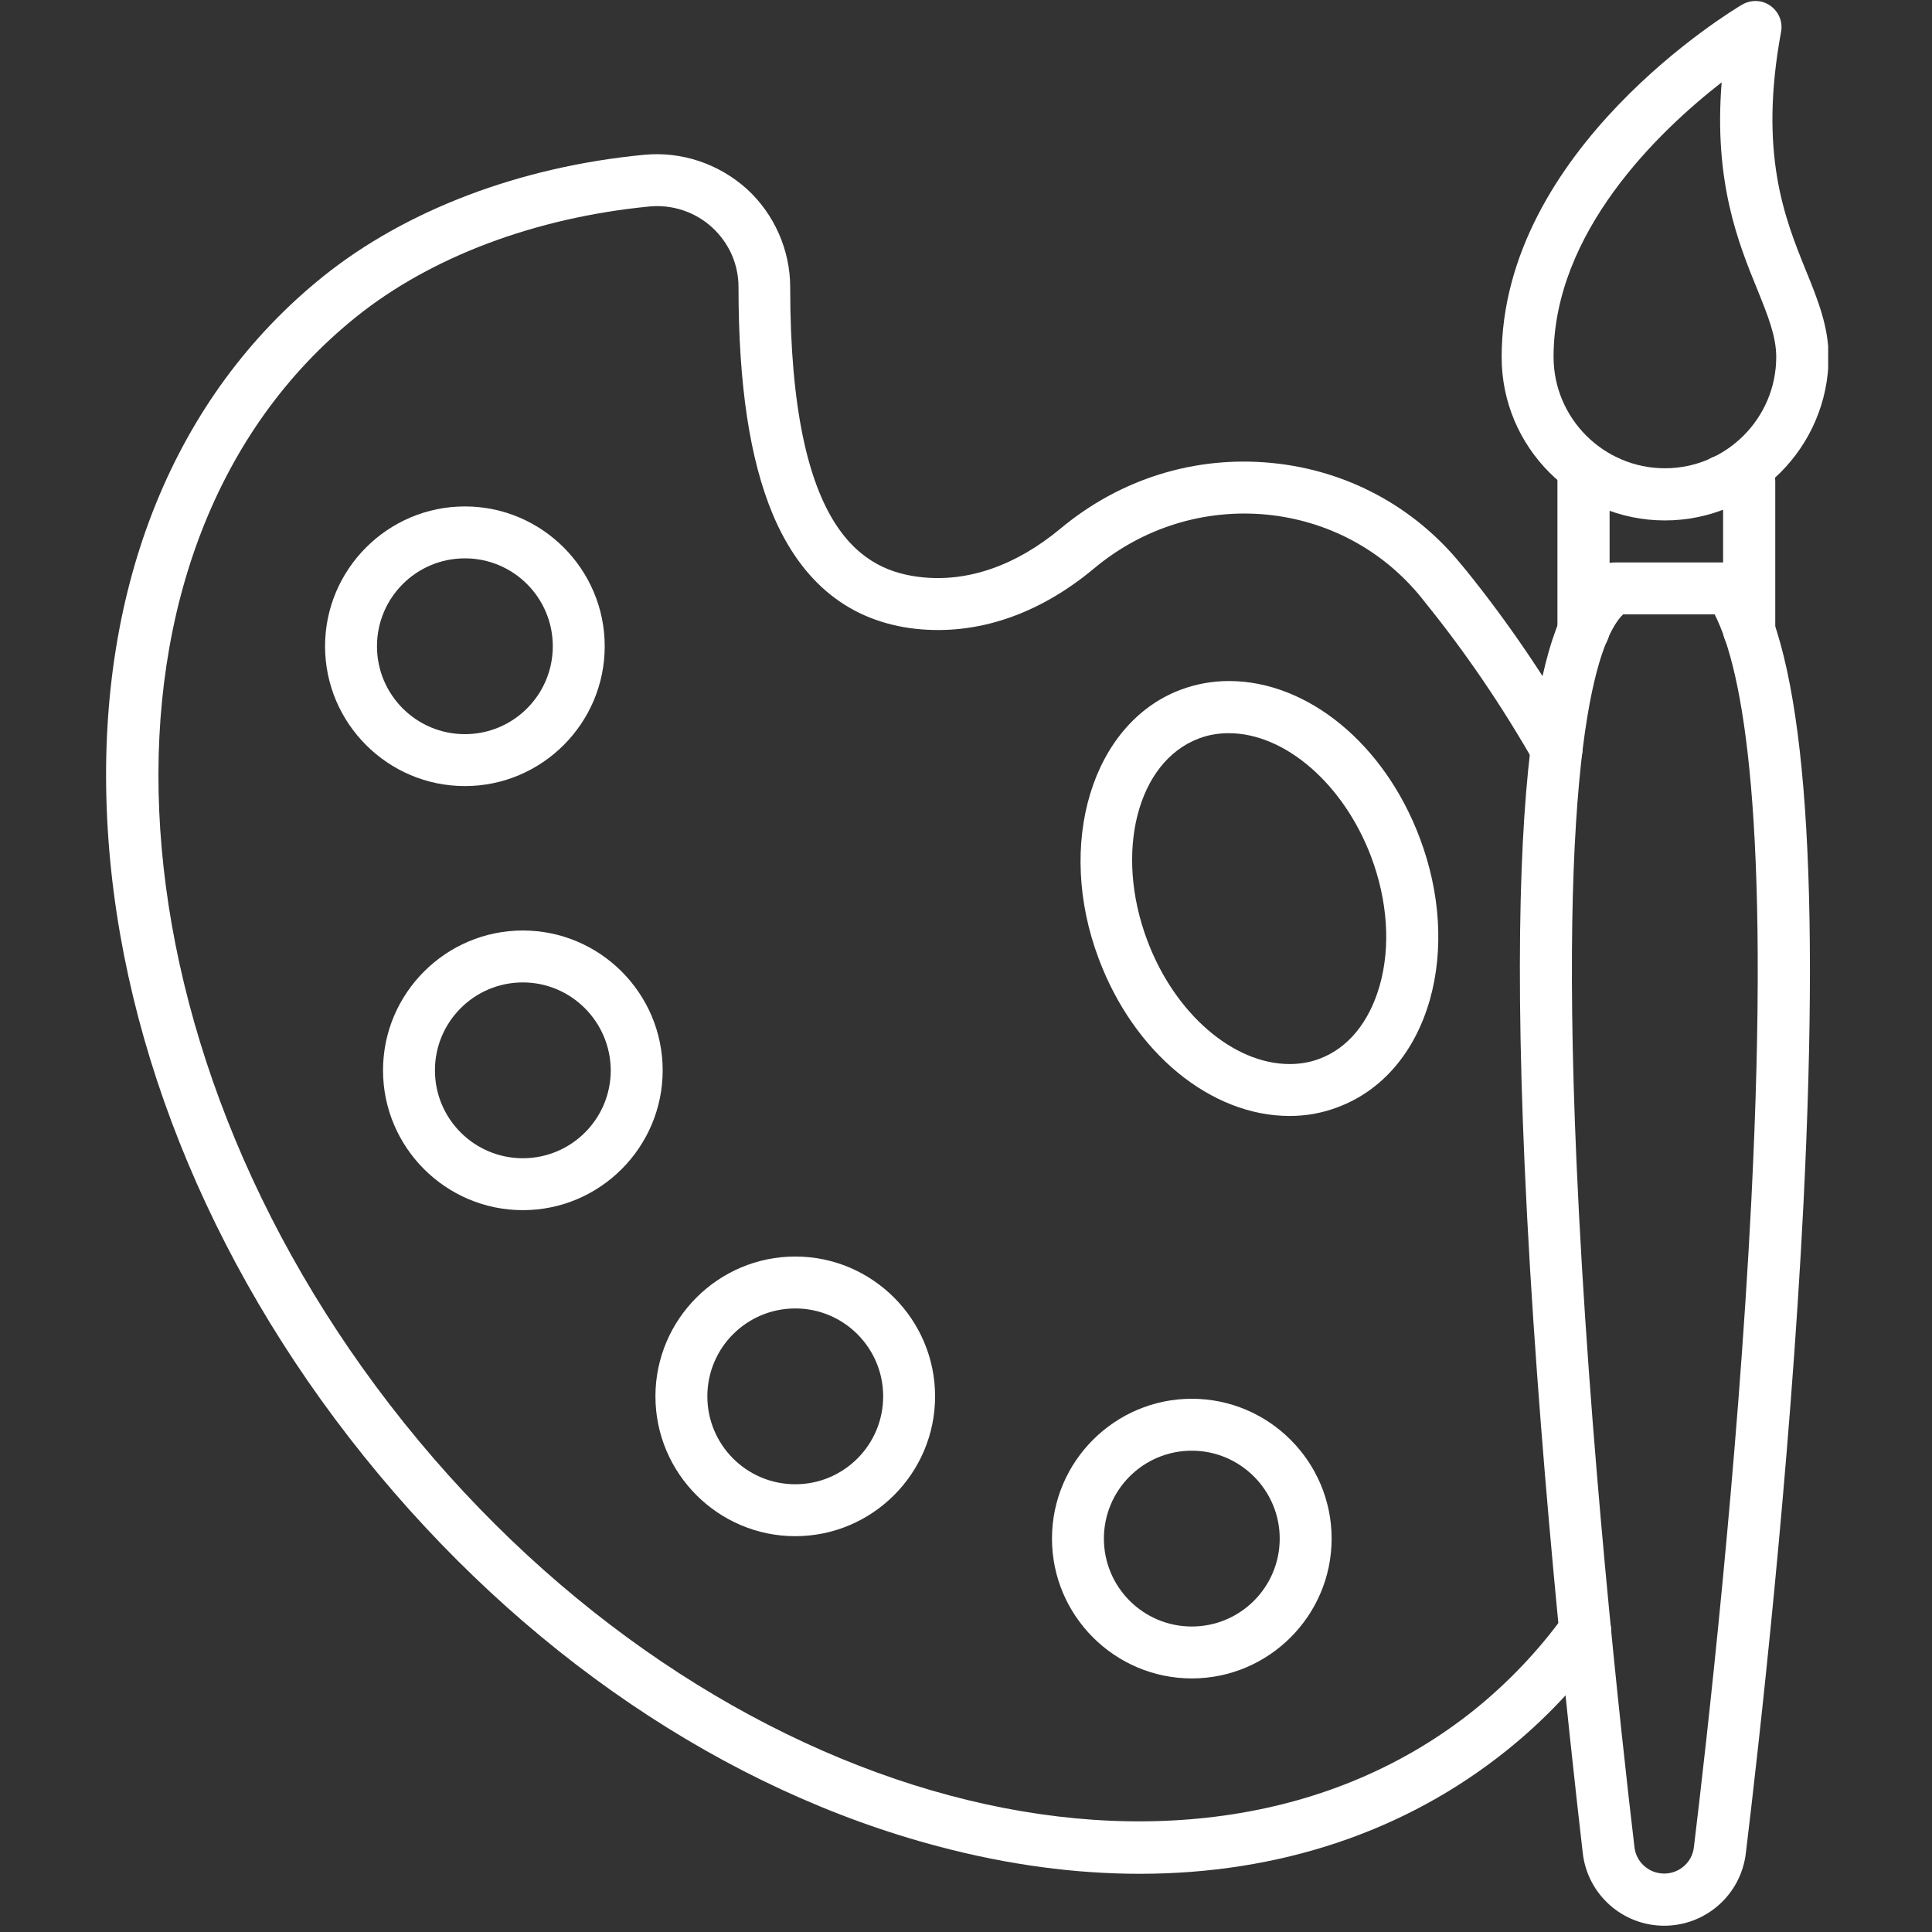 <?xml version="1.0" encoding="utf-8"?>
<!-- Generator: Adobe Illustrator 27.8.0, SVG Export Plug-In . SVG Version: 6.00 Build 0)  -->
<svg version="1.1" id="Layer_1" xmlns="http://www.w3.org/2000/svg" xmlns:xlink="http://www.w3.org/1999/xlink" x="0px" y="0px"
	 viewBox="0 0 800 800" style="enable-background:new 0 0 800 800;" xml:space="preserve">
<rect x="0" y="0" width="800" height="800" fill="#333333" stroke="none"/>
<style type="text/css">
	.st0{clip-path:url(#SVGID_00000010307070954223896600000017233713758760452254_);fill:#FFFFFF;}
</style>
<g>
	<defs>
		<rect id="SVGID_1_" x="43.9" y="0.4" width="713.1" height="797"/>
	</defs>
	<clipPath id="SVGID_00000031172593430148153210000001551313080881754013_">
		<use xlink:href="#SVGID_1_"  style="overflow:visible;"/>
	</clipPath>
	<path style="clip-path:url(#SVGID_00000031172593430148153210000001551313080881754013_);fill:#FFFFFF;" d="M724.3,271.7
		c-6,0-10.8-4.8-10.8-10.8v-50.8h-0.1c-6,0-10.8-4.8-10.8-10.8c0-6,4.8-10.8,10.8-10.8h10.9c6,0,10.8,4.8,10.8,10.8v61.5
		C735.1,266.9,730.2,271.7,724.3,271.7"/>
	<path style="clip-path:url(#SVGID_00000031172593430148153210000001551313080881754013_);fill:#FFFFFF;" d="M655.7,271.7
		c-6,0-10.8-4.8-10.8-10.8v-61.5c0-6,4.8-10.8,10.8-10.8h9.6c6,0,10.8,4.8,10.8,10.8c0,5.6-4.2,10.1-9.6,10.7v50.8
		C666.5,266.8,661.6,271.7,655.7,271.7"/>
	<path style="clip-path:url(#SVGID_00000031172593430148153210000001551313080881754013_);fill:#FFFFFF;" d="M712.9,34.1
		c-26.2,20.4-69.6,62-69.6,113.7c0,25.4,20.7,46.1,46.1,46.1c25.4,0,46.1-20.7,46.1-46.1c0-8.6-3.5-17.2-7.9-28.1
		C719.8,100.6,709.6,75.3,712.9,34.1 M689.4,215.5c-37.3,0-67.6-30.3-67.6-67.6c0-86.1,95.5-143.6,99.6-146c3.7-2.1,8.2-2,11.7,0.5
		c3.4,2.4,5.2,6.6,4.4,10.8c-9.3,50.3,1.5,77.1,10.2,98.6c4.9,12,9.5,23.4,9.5,36.1C757,185.2,726.7,215.5,689.4,215.5"/>
	<path style="clip-path:url(#SVGID_00000031172593430148153210000001551313080881754013_);fill:#FFFFFF;" d="M471.9,775.9
		c-26.6,0-54.4-3.7-82.8-11.2c-88.8-23.3-173.4-80.8-238.5-161.8S47.7,426.7,44.2,335c-3.6-92.9,28.2-171.2,89.7-220.6
		c34.3-27.5,81.5-45.4,132.8-50.3c15.5-1.5,30.9,3.7,42.5,14.1c11.4,10.4,18,25.3,18,40.7c0,102.3,30.9,117.5,54.3,120.1
		c19.3,2.1,39.2-4.8,57.6-20.1c24.7-20.6,55.7-30.3,87.5-27.2c31,3,59,18,78.6,42.2l2,2.4c17.5,21.7,33.1,44.8,46.7,68.6
		c2.9,5.2,1.1,11.7-4,14.7c-5.2,2.9-11.7,1.1-14.7-4c-13-22.8-28-45-44.8-65.8l-1.9-2.4c-16-19.7-38.7-31.8-63.9-34.3
		c-25.9-2.5-51.4,5.4-71.6,22.3c-22.9,19.1-48.4,27.7-73.7,25c-27.3-3-47.3-18.9-59.3-47.4c-9.5-22.7-14.2-53.4-14.2-94.1
		c0-9.5-3.9-18.3-11-24.8c-7-6.4-16.5-9.5-25.9-8.6c-47.2,4.6-90.4,20.8-121.4,45.7c-116.6,93.6-107.6,299.1,20,458.2
		c127.6,159,326.3,212.2,443,118.6c14-11.3,26.6-24.5,37.2-39.2c3.5-4.8,10.2-5.9,15-2.4c4.8,3.5,5.9,10.2,2.4,15
		c-11.8,16.3-25.6,30.9-41.2,43.4C581.8,758.6,529.5,775.9,471.9,775.9"/>
	<path style="clip-path:url(#SVGID_00000031172593430148153210000001551313080881754013_);fill:#FFFFFF;" d="M672.1,254.4
		c-8.6,8.2-27.2,46.8-19.3,226.9c5,114.2,18.4,236.4,24,283.6c0.7,6.2,6,10.9,12.3,10.9c6.3,0,11.6-4.7,12.3-10.9
		c5.3-43.7,18.2-157.4,23.8-268c7.9-157.4-3.3-219.1-15.2-242.5H672.1z M689.1,797.4c-17.2,0-31.7-12.9-33.7-30
		c-5.5-47.5-19-170.2-24.1-285.2c-8.8-200.2,14-237.3,31.8-247.8c1.6-1,3.5-1.5,5.5-1.5h47.6c3.6,0,6.9,1.8,8.9,4.8
		c21.7,32.3,28.8,117.4,21.7,260.3c-5.6,111.3-18.6,225.6-23.9,269.5C720.8,784.6,706.3,797.4,689.1,797.4"/>
	<path style="clip-path:url(#SVGID_00000031172593430148153210000001551313080881754013_);fill:#FFFFFF;" d="M493.5,600.7
		c-20.1,0-36.4,16.3-36.4,36.4c0,20.1,16.3,36.4,36.4,36.4s36.4-16.3,36.4-36.4C529.9,617,513.5,600.7,493.5,600.7 M493.5,695
		c-31.9,0-57.9-26-57.9-57.9c0-31.9,26-57.9,57.9-57.9s57.9,26,57.9,57.9C551.4,669,525.4,695,493.5,695"/>
	<path style="clip-path:url(#SVGID_00000031172593430148153210000001551313080881754013_);fill:#FFFFFF;" d="M329.3,541.8
		c-20.1,0-36.4,16.3-36.4,36.4s16.3,36.4,36.4,36.4c20.1,0,36.4-16.3,36.4-36.4S349.4,541.8,329.3,541.8 M329.3,636.1
		c-31.9,0-57.9-26-57.9-57.9c0-31.9,26-57.9,57.9-57.9s57.9,26,57.9,57.9C387.2,610.1,361.2,636.1,329.3,636.1"/>
	<path style="clip-path:url(#SVGID_00000031172593430148153210000001551313080881754013_);fill:#FFFFFF;" d="M216.5,406.8
		c-20.1,0-36.4,16.3-36.4,36.4c0,20.1,16.3,36.4,36.4,36.4s36.4-16.3,36.4-36.4C252.8,423.1,236.5,406.8,216.5,406.8 M216.5,501.1
		c-31.9,0-57.9-26-57.9-57.9c0-31.9,26-57.9,57.9-57.9s57.9,26,57.9,57.9C274.4,475.1,248.4,501.1,216.5,501.1"/>
	<path style="clip-path:url(#SVGID_00000031172593430148153210000001551313080881754013_);fill:#FFFFFF;" d="M192.5,231.2
		c-20.1,0-36.4,16.3-36.4,36.4c0,20.1,16.3,36.4,36.4,36.4s36.4-16.3,36.4-36.4C228.9,247.5,212.6,231.2,192.5,231.2 M192.5,325.5
		c-31.9,0-57.9-26-57.9-57.9c0-31.9,26-57.9,57.9-57.9s57.9,26,57.9,57.9C250.4,299.5,224.4,325.5,192.5,325.5"/>
	<path style="clip-path:url(#SVGID_00000031172593430148153210000001551313080881754013_);fill:#FFFFFF;" d="M508.8,303.6
		c-4.3,0-8.5,0.7-12.4,2.2c-25.5,9.6-35.1,47.2-21.3,83.7c11.3,30.1,35.5,51.1,58.9,51.1c4.3,0,8.5-0.7,12.4-2.2
		c11.8-4.4,20.6-15.2,24.9-30.3c4.6-16.2,3.3-35.2-3.6-53.5C556.3,324.6,532.1,303.6,508.8,303.6 M534,462.1
		c-32.6,0-64.4-26.1-79-65c-18-47.6-2.8-97.7,33.9-111.5c6.4-2.4,13.1-3.6,20-3.6c32.6,0,64.4,26.1,79,65c8.5,22.5,10,46.3,4.2,66.9
		c-6.2,21.8-19.7,37.6-38,44.5C547.6,460.9,540.9,462.1,534,462.1"/>
</g>
</svg>
